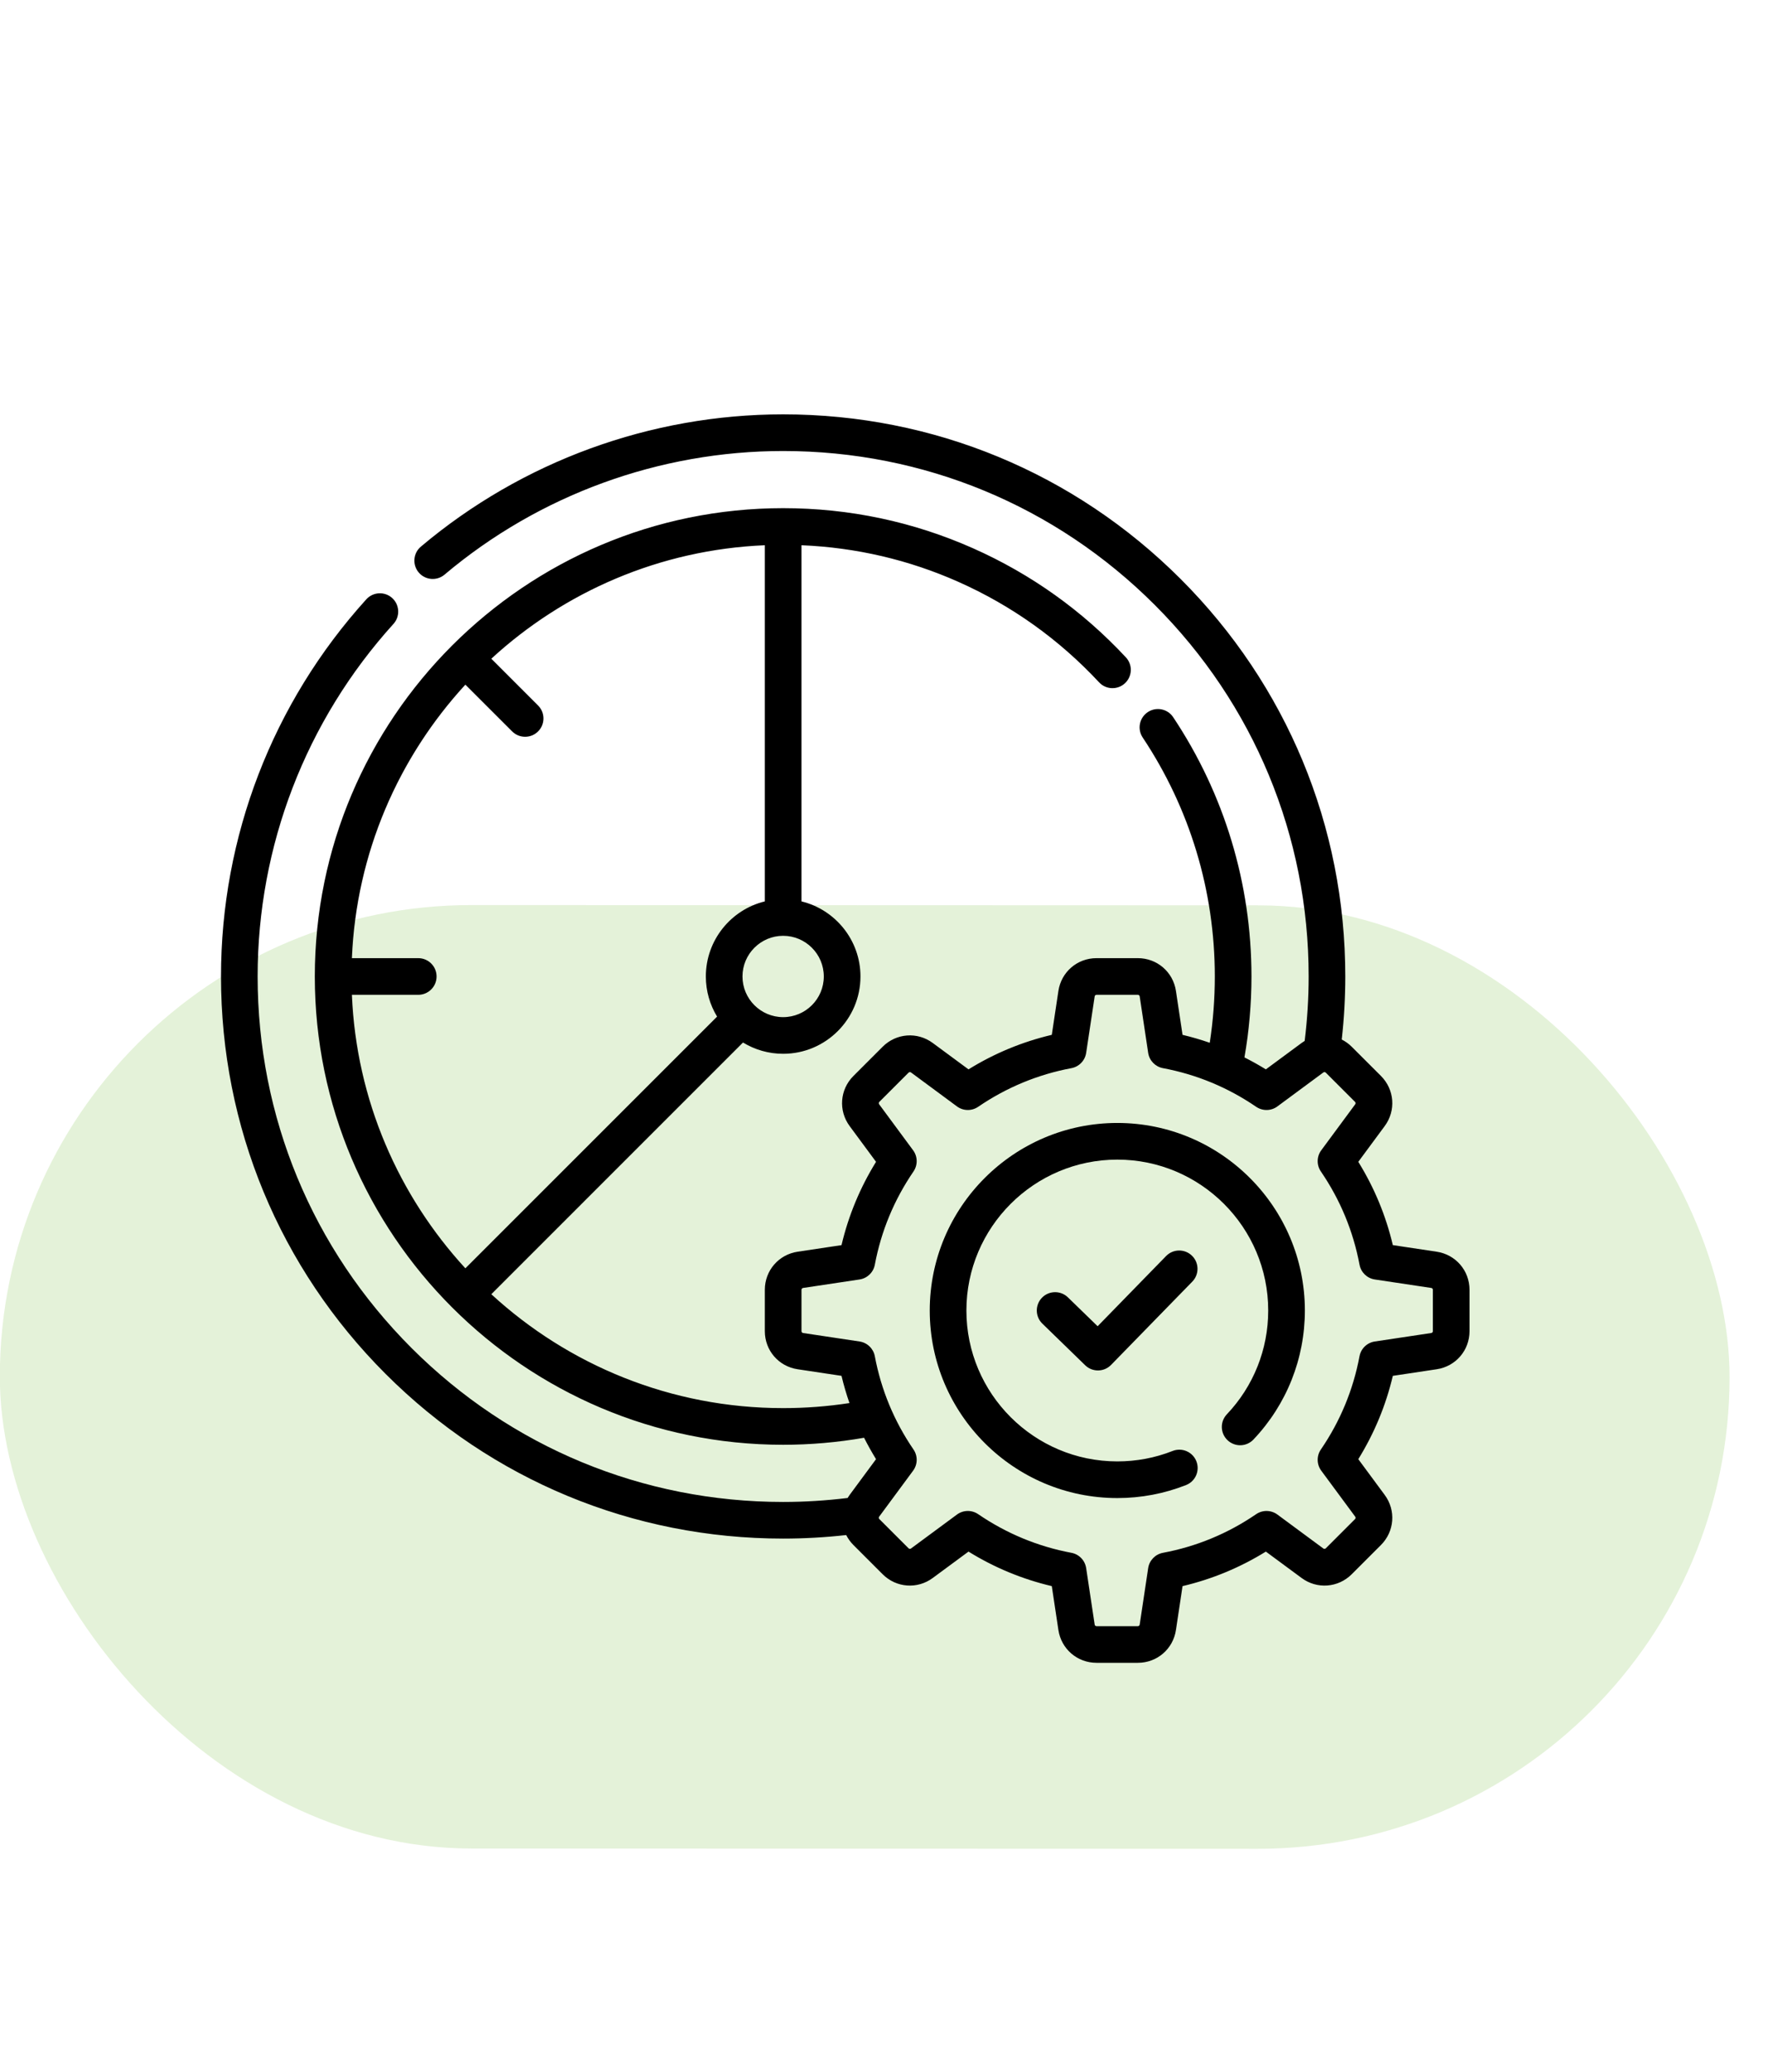 <svg width="64" height="75" viewBox="0 0 64 75" fill="none" xmlns="http://www.w3.org/2000/svg">
<rect y="32.758" width="62.615" height="34.154" rx="17.077" transform="rotate(0.02 0 32.758)" fill="#7CC142" fill-opacity="0.2"/>
<path d="M40.446 40.652C36.702 40.652 33.656 43.698 33.656 47.442C33.656 51.185 36.702 54.231 40.446 54.231C41.304 54.231 42.141 54.073 42.934 53.76C43.275 53.626 43.442 53.241 43.308 52.9C43.174 52.559 42.789 52.392 42.448 52.526C41.811 52.777 41.137 52.904 40.446 52.904C37.434 52.904 34.983 50.454 34.983 47.442C34.983 44.429 37.434 41.979 40.446 41.979C43.458 41.979 45.908 44.429 45.908 47.442C45.908 48.846 45.377 50.18 44.411 51.199C44.159 51.465 44.17 51.885 44.436 52.137C44.702 52.389 45.122 52.378 45.374 52.112C46.574 50.846 47.235 49.187 47.235 47.441C47.235 43.698 44.189 40.652 40.446 40.652Z" fill="black"/>
<path d="M52.008 45.313L50.419 45.074C50.167 44.005 49.748 42.994 49.169 42.059L50.124 40.766C50.538 40.206 50.481 39.443 49.989 38.95L48.931 37.893C48.822 37.784 48.7 37.698 48.57 37.632C48.655 36.872 48.698 36.107 48.698 35.349C48.698 29.914 46.582 24.803 42.738 20.96C38.895 17.117 33.785 15 28.349 15C23.553 15 18.896 16.701 15.235 19.789C14.955 20.025 14.92 20.443 15.156 20.723C15.392 21.003 15.811 21.039 16.091 20.803C19.512 17.916 23.866 16.327 28.349 16.327C33.43 16.327 38.207 18.305 41.8 21.898C45.393 25.491 47.372 30.268 47.372 35.349C47.372 36.124 47.323 36.907 47.228 37.682C47.19 37.705 47.153 37.73 47.116 37.757L45.823 38.712C45.57 38.556 45.311 38.412 45.048 38.279C45.216 37.316 45.302 36.332 45.302 35.349C45.302 31.992 44.322 28.746 42.468 25.963C42.265 25.658 41.853 25.576 41.549 25.779C41.244 25.982 41.161 26.393 41.364 26.698C43.072 29.263 43.975 32.254 43.975 35.349C43.975 36.154 43.914 36.958 43.792 37.749C43.469 37.638 43.141 37.541 42.807 37.462L42.568 35.873C42.465 35.185 41.884 34.686 41.189 34.686H39.693C38.997 34.686 38.417 35.185 38.313 35.873L38.074 37.462C37.005 37.714 35.994 38.133 35.059 38.712L33.765 37.757C33.206 37.344 32.443 37.401 31.951 37.893L30.893 38.951C30.401 39.443 30.344 40.206 30.757 40.766L31.712 42.059C31.133 42.995 30.714 44.005 30.462 45.075L28.873 45.313C28.185 45.417 27.686 45.997 27.686 46.693V48.189C27.686 48.885 28.185 49.465 28.873 49.568L30.462 49.807C30.541 50.141 30.638 50.469 30.749 50.792C29.958 50.914 29.153 50.975 28.349 50.975C24.279 50.975 20.568 49.411 17.785 46.852L26.896 37.74C27.32 37.998 27.817 38.148 28.349 38.148C29.892 38.148 31.148 36.892 31.148 35.349C31.148 34.035 30.236 32.929 29.013 32.631V19.738C30.984 19.82 32.892 20.263 34.691 21.063C36.623 21.922 38.338 23.146 39.786 24.701C40.035 24.969 40.455 24.984 40.723 24.734C40.991 24.484 41.006 24.065 40.756 23.797C39.186 22.111 37.326 20.783 35.23 19.851C33.059 18.886 30.744 18.396 28.349 18.396C19.001 18.396 11.396 26.002 11.396 35.349C11.396 44.697 19.001 52.302 28.349 52.302C29.332 52.302 30.315 52.216 31.279 52.048C31.412 52.312 31.556 52.57 31.712 52.823L30.757 54.116C30.73 54.153 30.705 54.19 30.682 54.228C29.907 54.323 29.123 54.372 28.349 54.372C23.268 54.372 18.491 52.393 14.898 48.8C11.305 45.207 9.326 40.43 9.326 35.349C9.326 30.621 11.073 26.088 14.243 22.586C14.489 22.315 14.468 21.895 14.197 21.649C13.925 21.403 13.506 21.424 13.26 21.696C9.868 25.442 8 30.291 8 35.349C8 40.785 10.117 45.895 13.96 49.738C17.804 53.582 22.914 55.698 28.349 55.698C29.107 55.698 29.872 55.655 30.632 55.57C30.698 55.7 30.784 55.822 30.893 55.931L31.951 56.989C32.442 57.48 33.206 57.538 33.765 57.124L35.059 56.169C35.994 56.748 37.005 57.167 38.074 57.419L38.313 59.008C38.417 59.696 38.997 60.195 39.693 60.195H41.189C41.885 60.195 42.465 59.696 42.568 59.008L42.807 57.419C43.876 57.167 44.887 56.748 45.823 56.169L47.116 57.124C47.675 57.538 48.439 57.48 48.931 56.989L49.989 55.931C50.48 55.439 50.538 54.675 50.124 54.116L49.169 52.823C49.748 51.887 50.167 50.876 50.419 49.807L52.008 49.568C52.696 49.465 53.195 48.885 53.195 48.189V46.693C53.196 45.997 52.696 45.417 52.008 45.313ZM29.821 35.349C29.821 36.161 29.161 36.821 28.349 36.821C27.538 36.821 26.877 36.161 26.877 35.349C26.877 34.538 27.538 33.877 28.349 33.877C29.161 33.877 29.821 34.538 29.821 35.349ZM12.738 36.013H15.141C15.507 36.013 15.804 35.716 15.804 35.349C15.804 34.983 15.507 34.686 15.141 34.686H12.738C12.898 30.877 14.428 27.416 16.846 24.785L18.54 26.478C18.799 26.737 19.219 26.737 19.478 26.478C19.738 26.219 19.738 25.799 19.478 25.54L17.785 23.846C20.416 21.427 23.877 19.898 27.686 19.738V32.631C26.462 32.929 25.551 34.035 25.551 35.349C25.551 35.881 25.7 36.378 25.958 36.802L16.846 45.914C14.428 43.282 12.898 39.822 12.738 36.013ZM51.869 48.189C51.869 48.223 51.844 48.251 51.811 48.256L49.767 48.563C49.487 48.605 49.265 48.819 49.213 49.097C48.985 50.313 48.515 51.448 47.815 52.472C47.655 52.705 47.661 53.014 47.829 53.241L49.057 54.904C49.077 54.931 49.075 54.968 49.051 54.992L47.993 56.05C47.969 56.074 47.931 56.077 47.904 56.057L46.241 54.828C46.014 54.661 45.706 54.655 45.472 54.814C44.449 55.515 43.313 55.985 42.097 56.213C41.82 56.265 41.605 56.487 41.563 56.767L41.256 58.811C41.251 58.844 41.223 58.869 41.189 58.869H39.693C39.659 58.869 39.63 58.844 39.626 58.811L39.318 56.767C39.276 56.487 39.062 56.265 38.785 56.213C37.569 55.985 36.433 55.514 35.409 54.814C35.176 54.655 34.868 54.66 34.641 54.828L32.977 56.057C32.951 56.077 32.913 56.074 32.889 56.05L31.831 54.992C31.807 54.968 31.804 54.931 31.825 54.904L33.053 53.241C33.221 53.014 33.227 52.705 33.067 52.472C32.367 51.448 31.896 50.313 31.668 49.097C31.616 48.819 31.394 48.605 31.115 48.563L29.071 48.256C29.038 48.251 29.013 48.222 29.013 48.189V46.693C29.013 46.659 29.037 46.63 29.071 46.625L31.115 46.318C31.394 46.276 31.616 46.062 31.668 45.784C31.896 44.569 32.367 43.433 33.067 42.409C33.226 42.176 33.221 41.867 33.053 41.64L31.825 39.977C31.805 39.95 31.808 39.912 31.831 39.889L32.889 38.831C32.913 38.807 32.951 38.804 32.978 38.824L34.641 40.053C34.868 40.221 35.176 40.226 35.409 40.067C36.433 39.367 37.569 38.896 38.785 38.668C39.062 38.616 39.276 38.394 39.318 38.115L39.626 36.071C39.631 36.037 39.659 36.013 39.693 36.013H41.189C41.223 36.013 41.251 36.037 41.256 36.071L41.563 38.115C41.605 38.394 41.82 38.616 42.097 38.668C43.313 38.896 44.449 39.367 45.472 40.067C45.706 40.226 46.014 40.221 46.241 40.053L47.904 38.824C47.931 38.804 47.969 38.807 47.993 38.831L49.051 39.889C49.074 39.912 49.077 39.95 49.057 39.977L47.829 41.64C47.661 41.867 47.655 42.176 47.815 42.409C48.515 43.433 48.985 44.568 49.214 45.784C49.266 46.062 49.488 46.276 49.767 46.318L51.811 46.625C51.845 46.63 51.869 46.659 51.869 46.693L51.869 48.189Z" fill="black"/>
<path d="M42.211 45.47L39.733 48.011L38.657 46.965C38.394 46.71 37.974 46.716 37.719 46.978C37.464 47.241 37.469 47.661 37.732 47.916L39.283 49.424C39.545 49.679 39.964 49.673 40.22 49.411L43.16 46.396C43.416 46.134 43.411 45.714 43.149 45.458C42.886 45.202 42.466 45.208 42.211 45.47Z" fill="black"/>
</svg>
